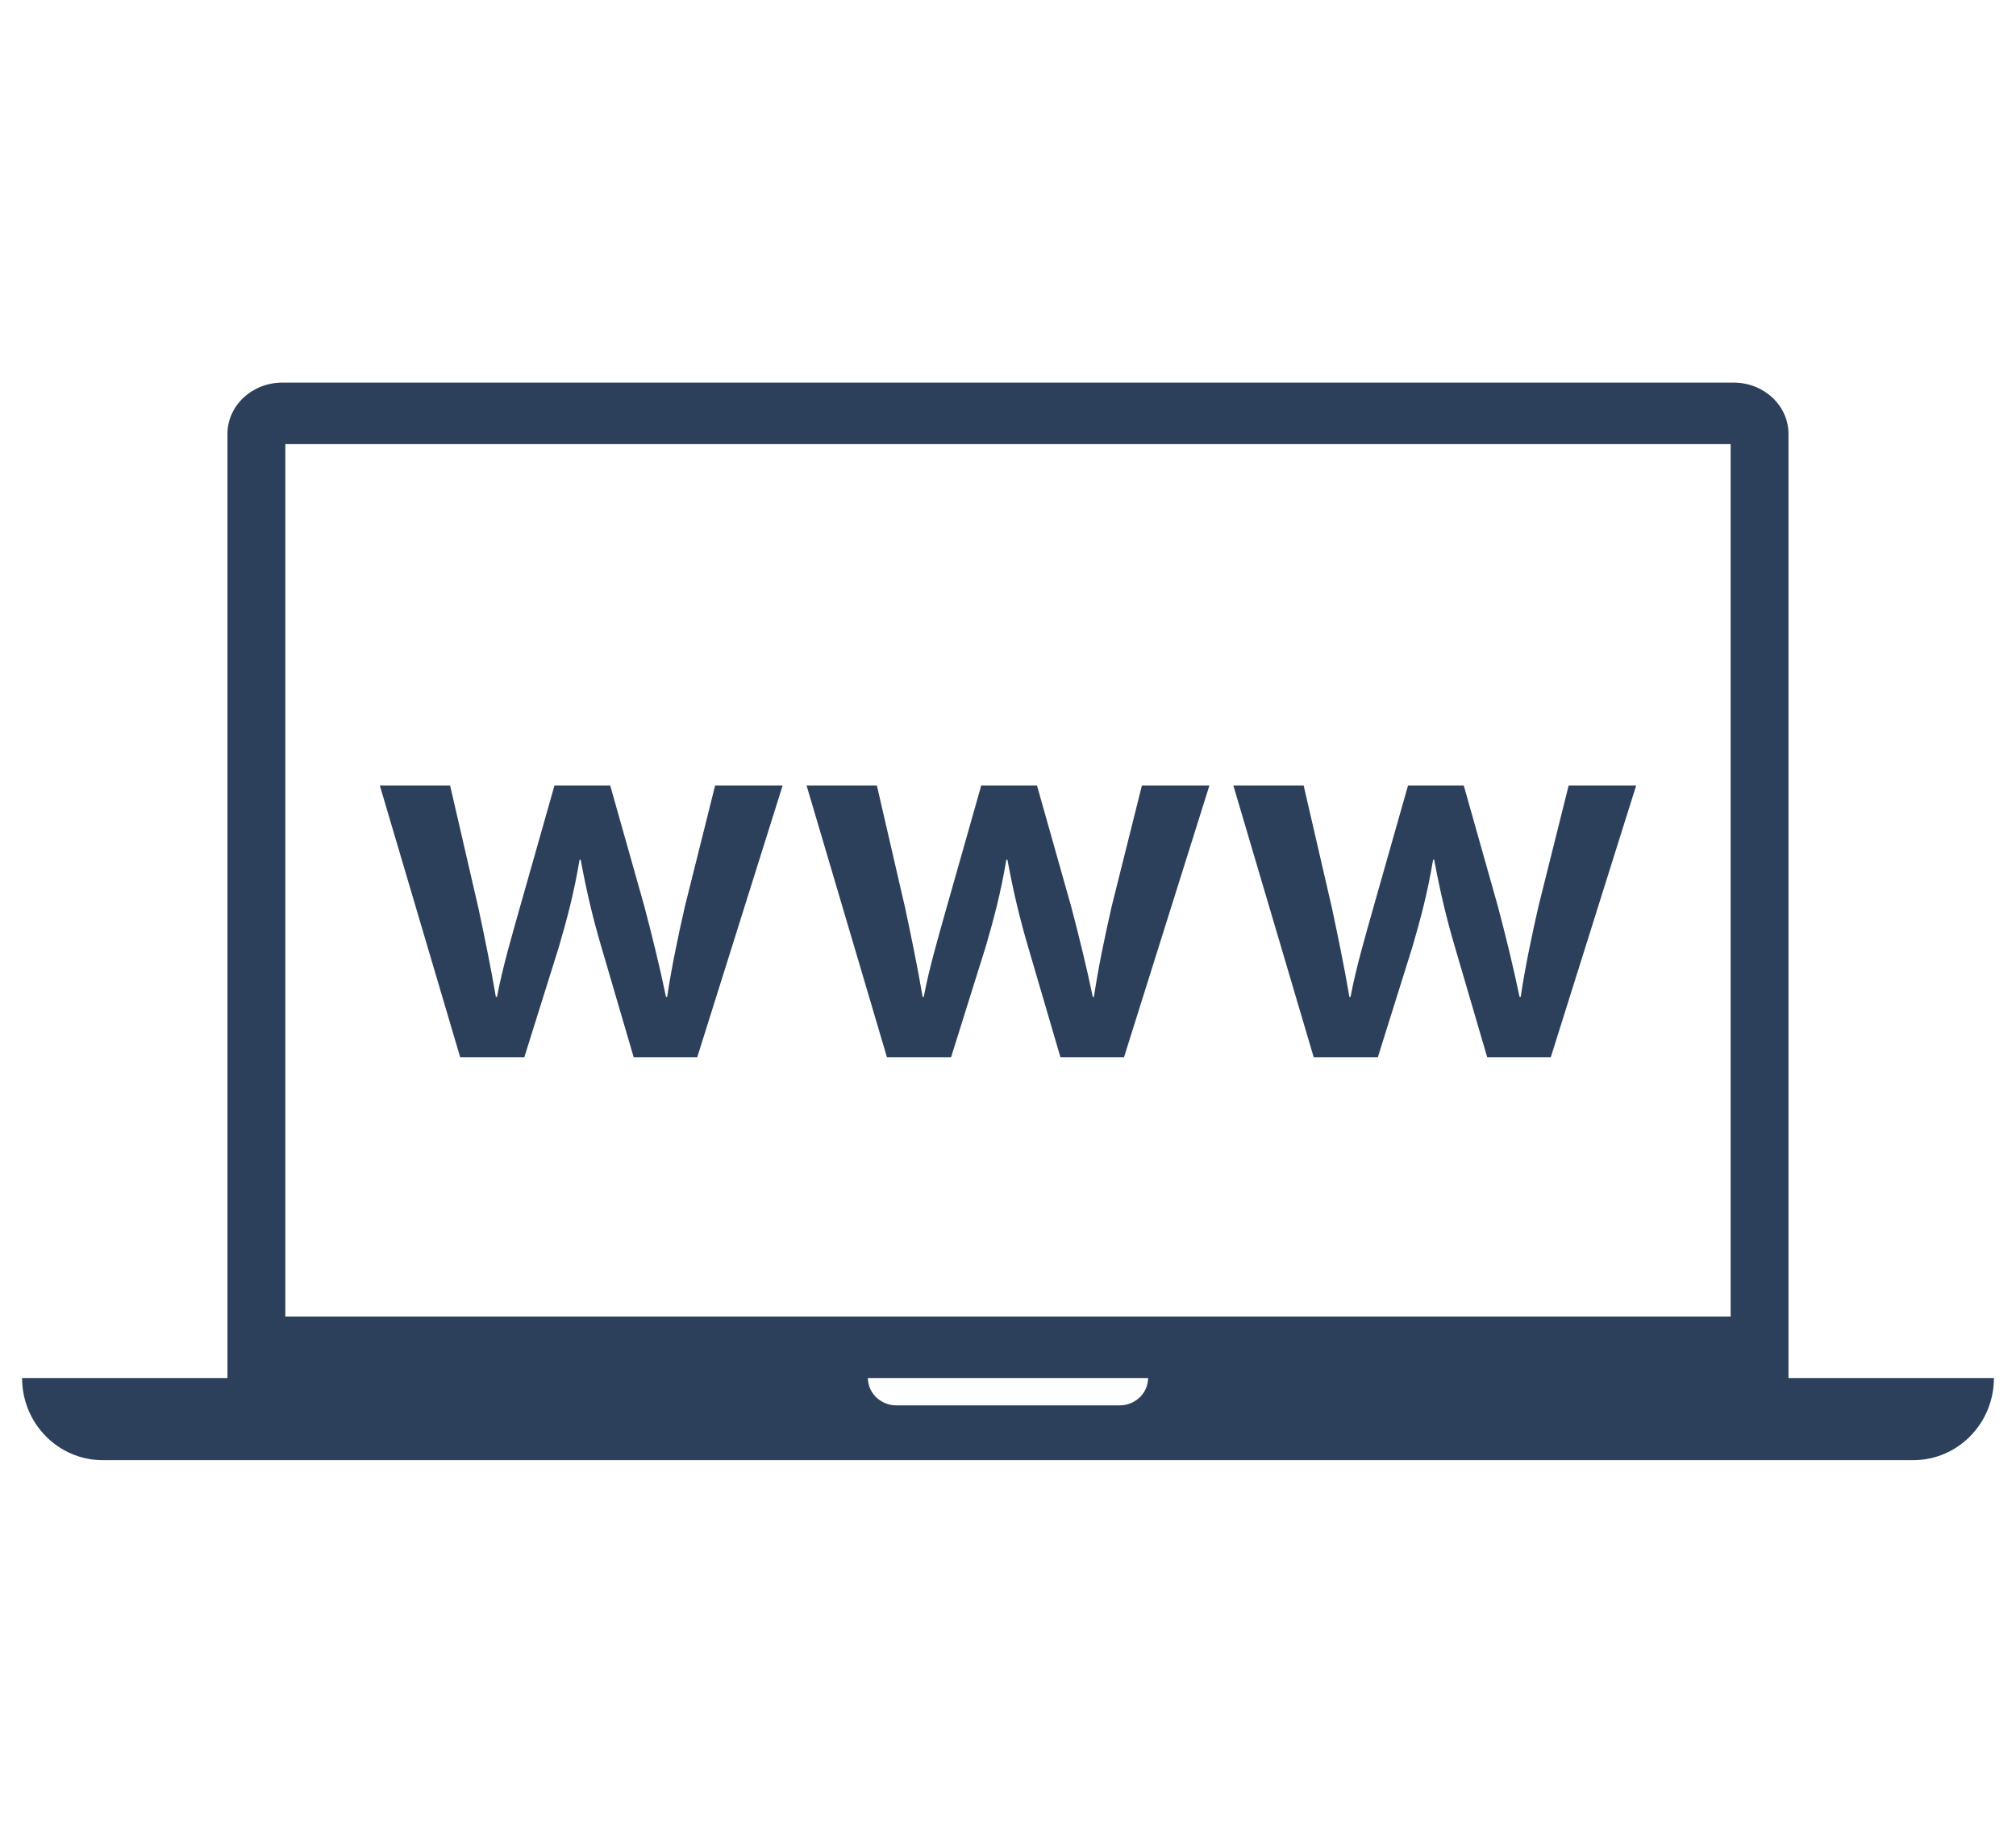 <?xml version="1.0" encoding="utf-8"?>
<!-- Generator: Adobe Illustrator 17.0.0, SVG Export Plug-In . SVG Version: 6.00 Build 0)  -->
<!DOCTYPE svg PUBLIC "-//W3C//DTD SVG 1.1//EN" "http://www.w3.org/Graphics/SVG/1.1/DTD/svg11.dtd">
<svg version="1.1" id="Layer_1" xmlns="http://www.w3.org/2000/svg" xmlns:xlink="http://www.w3.org/1999/xlink" x="0px" y="0px"
	 width="280px" height="256px" viewBox="0 0 280 256" enable-background="new 0 0 280 256" xml:space="preserve">
<path fill-rule="evenodd" clip-rule="evenodd" fill="#2C405C" d="M248.402,191.438V60.292c0-3.939-3.402-7.138-7.606-7.138h-97.948
	H39.203c-4.203,0-7.612,3.199-7.612,7.138v131.146H3.068c0,6.3,5.01,11.408,11.194,11.408h251.476
	c6.184,0,11.195-5.108,11.195-11.408H248.402z M39.631,61.698h200.736v121.195H39.631V61.698z M155.479,195.24h-30.957
	c-2.195,0-3.98-1.703-3.98-3.802h22.306h16.607C159.456,193.537,157.675,195.24,155.479,195.24z"/>
<g>
	<path fill="#2C405C" d="M62.518,109.133l3.952,17.124c0.853,4.029,1.705,8.136,2.402,12.243h0.155
		c0.775-4.107,2.015-8.291,3.1-12.165l4.881-17.201h7.748l4.726,16.737c1.162,4.416,2.169,8.523,3.021,12.63h0.155
		c0.62-4.107,1.472-8.213,2.479-12.63l4.184-16.737h9.375l-11.855,37.734H88.01l-4.493-15.342
		c-1.163-3.952-2.015-7.516-2.867-12.087h-0.155c-0.775,4.649-1.782,8.368-2.867,12.087l-4.804,15.342h-8.91l-11.158-37.734H62.518z
		"/>
	<path fill="#2C405C" d="M121.791,109.133l3.952,17.124c0.853,4.029,1.705,8.136,2.402,12.243h0.155
		c0.775-4.107,2.015-8.291,3.1-12.165l4.881-17.201h7.748l4.727,16.737c1.162,4.416,2.169,8.523,3.021,12.63h0.155
		c0.62-4.107,1.472-8.213,2.479-12.63l4.184-16.737h9.375l-11.855,37.734h-8.833l-4.493-15.342
		c-1.163-3.952-2.015-7.516-2.867-12.087h-0.155c-0.775,4.649-1.782,8.368-2.867,12.087l-4.804,15.342h-8.91l-11.158-37.734H121.791
		z"/>
	<path fill="#2C405C" d="M181.065,109.133l3.952,17.124c0.853,4.029,1.705,8.136,2.402,12.243h0.155
		c0.775-4.107,2.015-8.291,3.099-12.165l4.882-17.201h7.748l4.726,16.737c1.163,4.416,2.17,8.523,3.022,12.63h0.155
		c0.62-4.107,1.472-8.213,2.479-12.63l4.184-16.737h9.375l-11.855,37.734h-8.833l-4.493-15.342
		c-1.163-3.952-2.015-7.516-2.867-12.087h-0.155c-0.775,4.649-1.782,8.368-2.867,12.087l-4.804,15.342h-8.91l-11.158-37.734H181.065
		z"/>
</g>
</svg>
